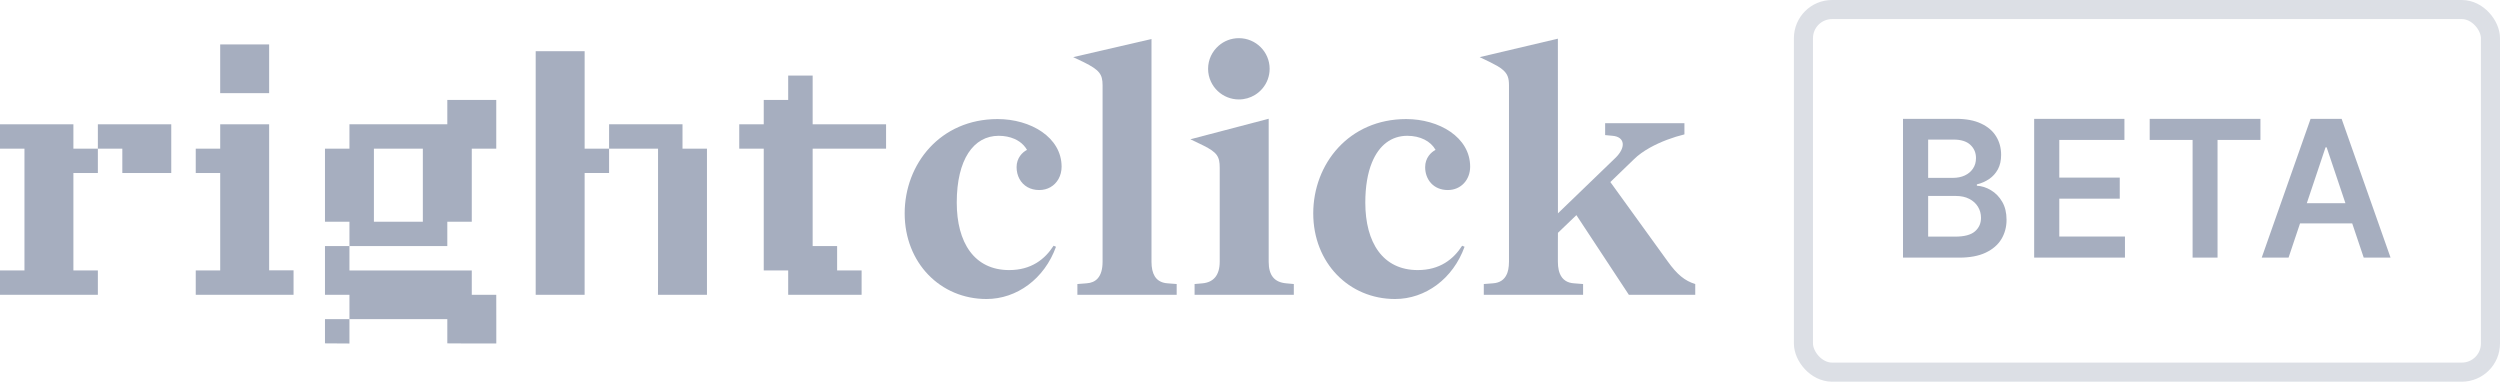<svg width="131" height="20" viewBox="0 0 131 20" fill="none" xmlns="http://www.w3.org/2000/svg">
<path d="M64.917 5.211C65.226 5.211 65.514 5.125 65.759 4.975C66.064 4.788 66.302 4.504 66.428 4.166C66.493 3.991 66.529 3.802 66.529 3.605C66.529 2.719 65.808 2 64.917 2C64.509 2 64.137 2.15 63.853 2.4C63.517 2.694 63.304 3.125 63.304 3.605C63.304 3.842 63.356 4.066 63.449 4.269C63.536 4.462 63.662 4.635 63.815 4.777C64.103 5.046 64.491 5.211 64.917 5.211Z" fill="#A6AEBF"/>
<path d="M87.387 13.697L84.382 9.539L85.61 8.354C85.836 8.128 86.128 7.922 86.452 7.74C87.018 7.424 87.683 7.182 88.264 7.042V6.457H84.109V7.079L84.492 7.115C85.152 7.168 85.226 7.732 84.619 8.301L81.636 11.179L81.633 2.027L77.534 2.994L78.1 3.266C78.246 3.339 78.371 3.405 78.478 3.468C78.532 3.501 78.581 3.533 78.627 3.564C78.666 3.593 78.703 3.622 78.737 3.65C79.002 3.871 79.071 4.095 79.071 4.471V13.714C79.071 13.789 79.068 13.861 79.061 13.928C79.055 13.995 79.046 14.059 79.034 14.119C79.023 14.173 79.009 14.225 78.993 14.273L78.975 14.325L78.959 14.363C78.829 14.66 78.586 14.823 78.227 14.846L77.751 14.883V15.447H82.954V14.883L82.477 14.846C82.304 14.835 82.158 14.791 82.039 14.715C81.904 14.63 81.803 14.504 81.736 14.339C81.712 14.28 81.691 14.215 81.676 14.146C81.647 14.019 81.633 13.875 81.633 13.714V12.716L81.636 12.2L82.603 11.273L85.352 15.447H88.831V14.883C88.285 14.717 87.881 14.387 87.387 13.697Z" fill="#A6AEBF"/>
<path d="M60.338 2.044V13.714C60.338 14.034 60.394 14.289 60.507 14.474C60.567 14.573 60.643 14.652 60.736 14.711C60.856 14.789 61.005 14.835 61.181 14.846L61.658 14.883V15.447H56.455V14.883L56.931 14.846C57.057 14.839 57.169 14.813 57.266 14.771C57.368 14.727 57.454 14.664 57.525 14.583C57.692 14.392 57.775 14.102 57.775 13.714V4.471C57.775 3.887 57.608 3.668 56.805 3.266L56.234 2.994L60.338 2.044Z" fill="#A6AEBF"/>
<path d="M66.479 6.222V13.714C66.479 14.425 66.772 14.791 67.396 14.846L67.796 14.883V15.448H62.596V14.883L63.016 14.846C63.587 14.791 63.913 14.425 63.913 13.714V8.792C63.913 8.209 63.787 7.989 63.052 7.623L62.376 7.298L66.479 6.222Z" fill="#A6AEBF"/>
<path d="M11.538 2.328H14.103V4.881H11.538V2.328Z" fill="#A6AEBF"/>
<path d="M24.721 15.447H26.004L26.006 16.722V17.999H24.724L23.439 17.992V16.724H18.311V15.447H17.029V12.894H18.311V14.171H24.721V15.447Z" fill="#A6AEBF"/>
<path d="M18.311 16.724L18.311 18L17.029 17.992V16.724H18.311Z" fill="#A6AEBF"/>
<path fill-rule="evenodd" clip-rule="evenodd" d="M23.439 12.894H18.311V11.619H17.029V7.79H18.311V6.513L23.439 6.51V5.237H26.004V7.79H24.721V11.619H23.439V12.894ZM22.157 11.619H19.593V7.79H22.157V11.619Z" fill="#A6AEBF"/>
<path d="M28.07 2.684H30.635V7.79H31.916V9.066H30.635L30.634 15.447H28.07V2.684Z" fill="#A6AEBF"/>
<path d="M34.481 7.79H31.916L31.917 6.513H35.763V7.79H37.045V15.447H34.478L34.481 14.171V7.79Z" fill="#A6AEBF"/>
<path d="M41.301 3.96H42.583V6.513H46.43V7.79H42.583V12.894H43.865V14.171H45.148V15.447H41.301V14.171H40.02V7.79H38.737V6.513H40.02V5.237H41.301V3.96Z" fill="#A6AEBF"/>
<path d="M5.128 6.513V7.79H3.846V6.513H0V7.79H1.282V14.171H0V15.447H5.128V14.171H3.846V9.066H5.128V7.79H6.41V9.066H8.974V6.513H5.128Z" fill="#A6AEBF"/>
<path d="M11.539 6.513H14.103V14.165H15.382V15.447H10.257V14.171H11.539V9.066H10.257V7.79H11.539V6.513Z" fill="#A6AEBF"/>
<path d="M53.843 9.808C54.014 9.904 54.221 9.958 54.457 9.958C54.675 9.958 54.872 9.905 55.039 9.811C55.404 9.604 55.628 9.202 55.628 8.736C55.628 7.189 54 6.239 52.275 6.239C49.273 6.239 47.405 8.59 47.405 11.181C47.405 13.771 49.273 15.668 51.691 15.668C53.282 15.668 54.731 14.608 55.334 12.93L55.208 12.877C54.75 13.588 54.037 14.152 52.882 14.152C51.051 14.152 50.134 12.711 50.134 10.616C50.134 8.355 51.014 7.116 52.332 7.116C52.635 7.116 52.912 7.172 53.15 7.275C53.342 7.358 53.507 7.472 53.637 7.612C53.706 7.686 53.766 7.767 53.815 7.854C53.575 7.974 53.269 8.277 53.269 8.756C53.269 9.207 53.476 9.602 53.843 9.808Z" fill="#A6AEBF"/>
<path d="M75.866 9.958C75.122 9.958 74.678 9.419 74.678 8.756C74.678 8.277 74.984 7.974 75.224 7.854C74.965 7.394 74.419 7.116 73.74 7.116C72.916 7.116 72.263 7.601 71.889 8.519C71.665 9.067 71.542 9.77 71.542 10.616C71.542 12.711 72.46 14.152 74.291 14.152C75.445 14.152 76.159 13.588 76.616 12.877L76.743 12.93C76.139 14.608 74.691 15.668 73.1 15.668C70.682 15.668 68.814 13.771 68.814 11.181C68.814 8.59 70.682 6.239 73.684 6.239C75.408 6.239 77.036 7.189 77.036 8.736C77.036 9.414 76.563 9.958 75.866 9.958Z" fill="#A6AEBF"/>
<path d="M99.717 13.5V6.227H102.501C103.027 6.227 103.464 6.31 103.812 6.476C104.162 6.639 104.424 6.863 104.597 7.147C104.772 7.431 104.859 7.753 104.859 8.113C104.859 8.409 104.803 8.662 104.689 8.873C104.575 9.081 104.423 9.25 104.231 9.381C104.039 9.511 103.825 9.604 103.588 9.661V9.732C103.846 9.746 104.094 9.826 104.33 9.97C104.569 10.112 104.765 10.313 104.916 10.574C105.068 10.834 105.143 11.149 105.143 11.518C105.143 11.895 105.052 12.233 104.87 12.534C104.688 12.832 104.413 13.068 104.046 13.241C103.679 13.414 103.218 13.5 102.661 13.5H99.717ZM101.035 12.399H102.452C102.93 12.399 103.274 12.308 103.485 12.126C103.698 11.941 103.805 11.704 103.805 11.415C103.805 11.2 103.751 11.006 103.645 10.833C103.538 10.658 103.387 10.521 103.19 10.421C102.994 10.319 102.759 10.268 102.487 10.268H101.035V12.399ZM101.035 9.32H102.338C102.565 9.32 102.77 9.279 102.952 9.196C103.135 9.111 103.278 8.991 103.382 8.837C103.489 8.681 103.542 8.496 103.542 8.283C103.542 8.002 103.442 7.77 103.244 7.587C103.047 7.405 102.755 7.314 102.366 7.314H101.035V9.32ZM106.59 13.5V6.227H111.32V7.332H107.907V9.306H111.075V10.411H107.907V12.396H111.348V13.5H106.59ZM112.644 7.332V6.227H118.447V7.332H116.199V13.5H114.892V7.332H112.644ZM119.92 13.5H118.514L121.075 6.227H122.701L125.265 13.5H123.859L121.916 7.719H121.859L119.92 13.5ZM119.967 10.648H123.802V11.707H119.967V10.648Z" fill="#A6AEBF"/>
<rect x="94.5" y="0.5" width="36" height="19" rx="1.5" stroke="#DCDFE5"/>
</svg>
